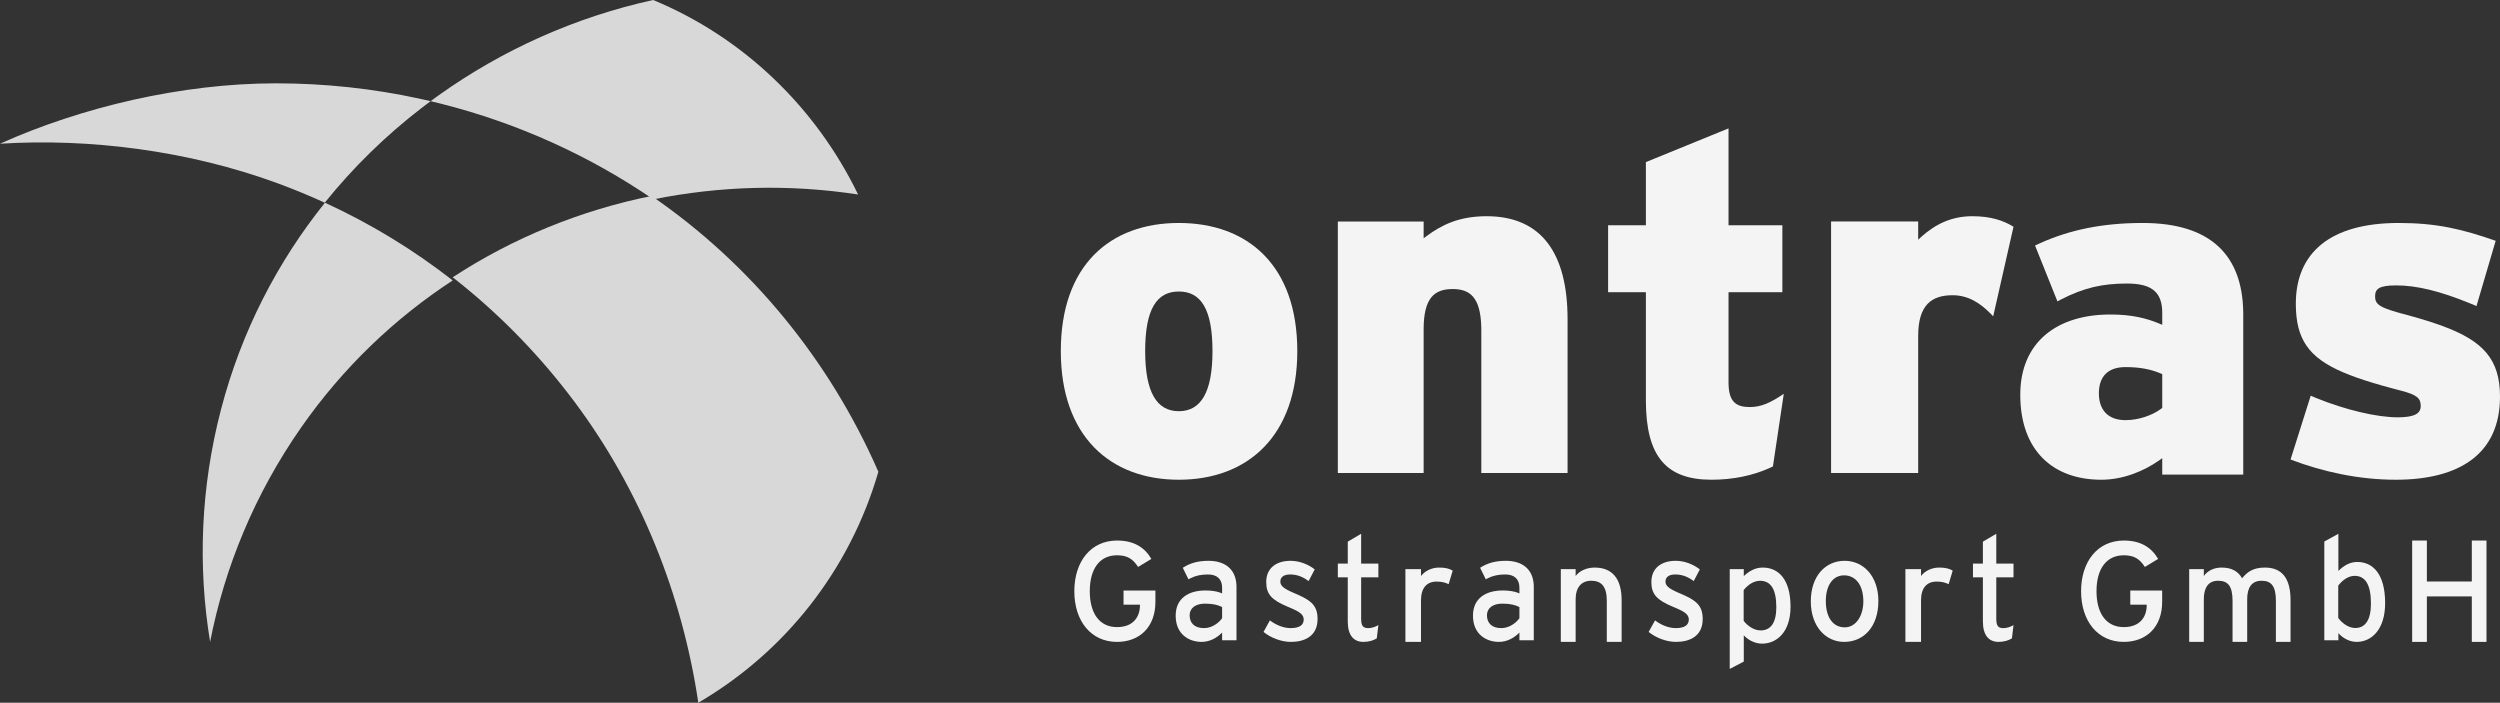 <?xml version="1.0" encoding="UTF-8"?>
<svg width="370px" height="104px" viewBox="0 0 370 104" version="1.1" xmlns="http://www.w3.org/2000/svg" xmlns:xlink="http://www.w3.org/1999/xlink">
    <rect x="0" y="0" width="370" height="104" fill="#333333" stroke="none"/>
    <title>ontras</title>
    <g id="basedesign---dark-version" stroke="none" stroke-width="1" fill="none" fill-rule="evenodd">
        <g id="Wasserstoff_Partner_1440" transform="translate(-830, -896)">
            <g id="Group-3" transform="translate(730, 840)">
                <g id="ontras" transform="translate(100, 56)">
                    <path d="M48.063,0 C52.284,5.251 57.109,9.947 62.397,14.021 L63.729,15.027 L65.282,14.647 C76.657,11.777 87.249,6.948 96.695,0.494 C106.629,2.502 116.909,2.763 127,1.214 C120.74,14.121 110.025,24.473 96.665,30 C85.227,27.494 74.394,22.657 64.905,15.883 L63.726,15.026 L62.027,15.411 C55.197,16.89 48.108,17.667 40.837,17.667 C33.811,17.667 26.616,16.773 19.668,15.218 C12.722,13.657 6.021,11.437 0,8.729 C6.591,9.147 13.552,8.897 20.519,7.938 C27.482,6.98 34.446,5.313 41.04,2.893 C43.438,2.014 45.779,1.047 48.063,0 Z" id="Path" fill="#D8D8D8" transform="translate(63.5, 15) scale(-1, 1) rotate(-180) translate(-63.5, -15) "></path>
                    <path d="M253.308,19 C256.576,19 259.43,19.648 261.767,20.675 L262.392,20.965 L264,31.719 C262.043,30.384 260.646,29.754 258.97,29.754 C256.984,29.754 255.935,30.507 255.83,32.976 L255.822,33.404 L255.822,46.756 L263.789,46.756 L263.789,56.664 L255.822,56.664 L255.822,71 L243.592,66.01 L243.592,56.664 L238,56.664 L238,46.756 L243.592,46.756 L243.592,30.732 C243.592,22.37 246.668,19 253.308,19 Z" id="Path" fill="#F4F4F4" transform="translate(251, 45) scale(-1, 1) rotate(-180) translate(-251, -45) "></path>
                    <path d="M103.349,29 C116.179,36.496 125.776,48.62 130,63.18 C122.758,79.722 111.161,93.884 96.428,104 C86.024,101.888 76.009,97.85 67,91.961 C73.438,86.936 79.153,81.151 84.061,74.802 L85.101,73.433 C94.807,60.404 100.963,45.051 103.349,29 Z" id="Path" fill="#D8D8D8" transform="translate(98.5, 66.5) scale(-1, 1) rotate(-180) translate(-98.5, -66.5) "></path>
                    <path d="M31.097,30 C33.252,41.078 37.706,51.902 44.585,61.757 C50.783,70.629 58.436,77.9 67,83.498 C61.259,87.98 54.938,91.857 48.094,95 C41.069,86.248 35.727,75.948 32.725,64.46 C29.684,52.838 29.259,41.145 31.097,30 Z" id="Path" fill="#D8D8D8" transform="translate(48.5, 62.5) scale(-1, 1) rotate(-180) translate(-48.5, -62.5) "></path>
                    <path d="M174.468,33 C184.639,33 192,39.249 192,51.965 C192,64.539 184.639,71 174.468,71 C164.296,71 157,64.539 157,51.965 C157,39.249 164.296,33 174.468,33 Z M174.468,43.142 C171.172,43.142 169.485,45.78 169.485,51.965 C169.485,58.01 171.172,60.858 174.468,60.858 C177.763,60.858 179.448,58.01 179.448,51.965 C179.448,45.78 177.763,43.142 174.468,43.142 Z" id="Shape" fill="#F4F4F4"></path>
                    <path d="M210.698,32 L210.698,53.273 C210.698,57.95 212.321,59.222 215.003,59.222 C217.511,59.222 219.112,58.043 219.227,53.646 L219.234,53.125 L219.234,32 L232,32 L232,54.759 C232,64.541 228.121,70 220.011,70 C215.893,70 213.336,68.681 211.112,67.047 L210.698,66.737 L210.698,69.218 L198,69.218 L198,32 L210.698,32 Z" id="Path" fill="#F4F4F4" transform="translate(215, 51) scale(-1, 1) rotate(-180) translate(-215, -51) "></path>
                    <path d="M317.124,33 C327.309,33 331.843,37.899 331.996,46.111 L332,46.546 L332,70.237 L320.011,70.237 L320.011,67.806 L319.521,68.161 C317.181,69.79 314.144,71 310.986,71 C303.793,71 299,66.626 299,58.427 C299,50.576 304.5,46.546 312.325,46.546 C315.5,46.546 317.68,47.096 319.625,47.909 L320.011,48.075 L320.011,46.269 L320.001,45.864 C319.854,42.975 318.097,41.963 314.792,41.963 C311.197,41.963 308.42,42.581 305.093,44.291 L304.5,44.604 L301.187,36.337 L301.988,35.966 C306.291,34.045 311.086,33 317.124,33 Z M314.582,54.33 C311.973,54.33 310.634,55.718 310.634,58.217 C310.634,60.509 311.834,62.18 314.582,62.18 C316.554,62.18 318.529,61.452 319.759,60.562 L320.011,60.369 L320.011,55.369 L319.621,55.204 C318.301,54.671 316.764,54.33 314.582,54.33 Z" id="Shape" fill="#F4F4F4"></path>
                    <path d="M354.573,33 C364.097,33 370,36.887 370,45.297 C370,50.841 367.488,53.52 361.563,55.724 L360.448,56.12 C360.063,56.251 359.666,56.38 359.256,56.509 L357.987,56.894 L357.987,56.894 L356.639,57.277 L356.639,57.277 L355.211,57.664 L355.211,57.664 L354.741,57.796 L354.741,57.796 L353.923,58.045 C351.823,58.725 351.516,59.217 351.516,60.162 C351.516,61.274 352.153,61.761 354.642,61.761 C357.709,61.761 361.151,60.908 365.613,59.084 L366.519,58.706 L369.359,68.362 C364.383,70.097 360.619,71 354.999,71 C344.829,71 339.781,66.554 339.781,59.05 C339.781,53.785 341.709,51.074 346.76,48.904 L347.744,48.503 C348.084,48.371 348.437,48.241 348.802,48.112 L349.938,47.728 L349.938,47.728 L351.152,47.347 L351.152,47.347 L352.446,46.968 L352.446,46.968 L353.822,46.586 L353.822,46.586 L355.282,46.2 C357.699,45.573 358.268,45.087 358.268,43.908 C358.268,42.798 357.344,42.236 354.856,42.236 C351.789,42.236 347.1,43.34 342.833,45.08 L341.986,45.437 L339,35.99 C343.765,34.179 349.096,33 354.573,33 Z" id="Path" fill="#F4F4F4" transform="translate(354.5, 52) scale(-1, 1) rotate(-180) translate(-354.5, -52) "></path>
                    <path d="M283.891,32 L283.891,52.279 C283.891,56.814 285.827,58.306 288.976,58.306 C291.316,58.306 293.093,57.131 294.659,55.532 L294.992,55.183 L298,68.443 C296.499,69.364 294.632,70 291.909,70 C288.835,70 286.447,68.83 284.338,66.941 L283.891,66.526 L283.891,69.221 L271,69.221 L271,32 L283.891,32 Z" id="Path" fill="#F4F4F4" transform="translate(284.5, 51) scale(-1, 1) rotate(-180) translate(-284.5, -51) "></path>
                    <path d="M295.785,79 C296.588,79 297.273,79.216 297.763,79.519 L298,81.488 C297.627,81.251 297.037,81.035 296.512,81.035 C295.761,81.035 295.45,81.335 295.45,82.4 L295.45,88.557 L298,88.557 L298,90.589 L295.45,90.589 L295.45,95 L293.469,93.836 L293.469,90.589 L292,90.589 L292,88.557 L293.469,88.557 L293.469,82.007 C293.469,79.972 294.354,79 295.785,79 Z" id="Path" fill="#F4F4F4" transform="translate(295, 87) scale(-1, 1) rotate(-180) translate(-295, -87) "></path>
                    <path d="M346.081,79 L346.081,84.491 C346.857,83.735 347.755,83.171 348.877,83.171 C351.185,83.171 353,84.944 353,89.269 C353,93.158 351.001,95 348.775,95 C347.783,95 346.844,94.491 346.238,93.872 L346.081,93.701 L346.081,94.763 L344,94.763 L344,80.143 L346.081,79 Z M348.489,85.227 C347.572,85.227 346.758,85.827 346.204,86.493 L346.059,86.676 L346.059,91.453 C346.529,92.122 347.509,92.944 348.571,92.944 C350.083,92.944 350.899,91.732 350.899,89.332 C350.899,86.481 350.041,85.227 348.489,85.227 Z" id="Shape" fill="#F4F4F4"></path>
                    <path d="M201.785,79 C202.588,79 203.276,79.216 203.763,79.519 L204,81.488 C203.627,81.251 203.039,81.035 202.512,81.035 C201.766,81.035 201.45,81.335 201.45,82.4 L201.45,88.557 L204,88.557 L204,90.589 L201.45,90.589 L201.45,95 L199.469,93.836 L199.469,90.589 L198,90.589 L198,88.557 L199.469,88.557 L199.469,82.007 C199.469,79.972 200.351,79 201.785,79 Z" id="Path" fill="#F4F4F4" transform="translate(201, 87) scale(-1, 1) rotate(-180) translate(-201, -87) "></path>
                    <path d="M165.32,80 C168.65,80 171,82.188 171,85.919 L171,87.602 L166.283,87.602 L166.283,85.506 L168.716,85.506 L168.716,85.446 C168.716,83.736 167.753,82.188 165.32,82.188 C162.713,82.188 161.287,84.238 161.287,87.501 C161.287,90.762 162.713,92.818 165.32,92.818 C166.858,92.818 167.67,92.278 168.437,91.094 L170.404,92.278 C169.376,94.04 167.753,95 165.32,95 C161.456,95 159,91.904 159,87.501 C159,83.096 161.456,80 165.32,80 Z" id="Path" fill="#F4F4F4" transform="translate(165, 87.5) scale(-1, 1) rotate(-180) translate(-165, -87.5) "></path>
                    <path d="M314.319,80 C317.653,80 320,82.188 320,85.919 L320,87.602 L315.282,87.602 L315.282,85.506 L317.715,85.506 L317.715,85.446 C317.715,83.736 316.755,82.188 314.319,82.188 C311.714,82.188 310.282,84.238 310.282,87.501 C310.282,90.762 311.714,92.818 314.319,92.818 C315.86,92.818 316.669,92.278 317.439,91.094 L319.404,92.278 C318.376,94.04 316.755,95 314.319,95 C310.454,95 308,91.904 308,87.501 C308,83.096 310.454,80 314.319,80 Z" id="Path" fill="#F4F4F4" transform="translate(314, 87.5) scale(-1, 1) rotate(-180) translate(-314, -87.5) "></path>
                    <polygon id="Path" fill="#F4F4F4" transform="translate(362.5, 87.5) scale(-1, 1) rotate(-180) translate(-362.5, -87.5) " points="359.175 80 359.175 86.731 365.828 86.731 365.828 80 368 80 368 95 365.828 95 365.828 88.938 359.175 88.938 359.175 95 357 95 357 80"></polygon>
                    <path d="M248.04,83 C250.107,83 252,83.855 252,86.4 C252,88.318 251.06,89.086 249.222,89.922 L248.439,90.263 C246.853,90.939 246.493,91.362 246.493,91.932 C246.493,92.54 246.933,92.979 247.937,92.979 C248.941,92.979 249.806,92.65 250.673,91.998 L251.573,93.728 C250.631,94.473 249.326,95 248.001,95 C245.891,95 244.402,93.922 244.402,91.861 C244.402,90.044 245.227,89.207 247.497,88.239 L248.158,87.961 C249.286,87.47 249.945,87.057 249.945,86.315 C249.945,85.502 249.326,85.04 248.021,85.04 C247.034,85.04 245.93,85.435 244.945,86.181 L244,84.47 C245.065,83.615 246.613,83 248.04,83 Z" id="Path" fill="#F4F4F4" transform="translate(248, 89) scale(-1, 1) rotate(-180) translate(-248, -89) "></path>
                    <path d="M284.312,84 L284.312,90.154 C284.312,91.982 285.162,92.927 286.623,92.927 C287.386,92.927 287.903,92.787 288.399,92.54 L289,94.547 C288.53,94.835 287.944,95 287.006,95 C285.835,95 284.85,94.465 284.312,93.747 L284.312,94.772 L282,94.772 L282,84 L284.312,84 Z" id="Path" fill="#F4F4F4" transform="translate(285.5, 89.5) scale(-1, 1) rotate(-180) translate(-285.5, -89.5) "></path>
                    <path d="M222.847,83 C225.214,83 226.864,84.15 226.992,86.556 L227,86.863 L227,94.76 L224.874,94.76 L224.874,93.618 C224.113,94.406 223.04,95 221.838,95 C220.047,95 218,93.947 218,91.116 C218,88.549 219.898,87.39 222.405,87.39 C223.311,87.39 224.053,87.509 224.634,87.726 L224.874,87.825 L224.874,86.973 C224.874,85.721 224.136,85.021 222.788,85.021 C221.774,85.021 220.964,85.19 220.188,85.584 L219.898,85.743 L219.056,84.032 C220.109,83.347 221.291,83 222.847,83 Z M222.344,89.338 C220.954,89.338 220.068,89.995 220.068,91.055 C220.068,92.19 220.764,92.96 222.191,92.96 C223.263,92.96 224.211,92.325 224.748,91.657 L224.874,91.49 L224.874,89.846 C224.283,89.536 223.522,89.338 222.344,89.338 Z" id="Shape" fill="#F4F4F4"></path>
                    <path d="M273,83 C275.862,83 278,85.35 278,88.948 C278,92.763 275.823,95 272.938,95 C270.117,95 268,92.607 268,89.009 C268,85.234 270.18,83 273,83 Z M272.917,85.152 C271.25,85.152 270.221,86.662 270.221,88.948 C270.221,91.469 271.354,92.848 273.021,92.848 C274.69,92.848 275.776,91.116 275.776,89.009 C275.776,86.662 274.69,85.152 272.917,85.152 Z" id="Shape" fill="#F4F4F4"></path>
                    <path d="M326.166,84 L326.166,90.302 C326.166,92.044 326.841,93.049 328.292,93.049 C329.725,93.049 330.417,92.269 330.417,90.097 L330.417,84 L332.583,84 L332.583,90.302 C332.583,92.044 333.255,93.049 334.708,93.049 C336.139,93.049 336.831,92.269 336.831,90.097 L336.831,84 L339,84 L339,90.176 C339,93.357 337.78,95 335.211,95 C333.488,95 332.627,94.382 331.827,93.42 C331.24,94.445 330.291,95 328.797,95 C327.661,95 326.715,94.527 326.166,93.747 L326.166,94.772 L324,94.772 L324,84 L326.166,84 Z" id="Path" fill="#F4F4F4" transform="translate(331.5, 89.5) scale(-1, 1) rotate(-180) translate(-331.5, -89.5) "></path>
                    <path d="M191.042,83 C193.109,83 195,83.855 195,86.4 C195,88.318 194.062,89.086 192.224,89.922 L191.441,90.263 C189.854,90.939 189.491,91.362 189.491,91.932 C189.491,92.54 189.937,92.979 190.939,92.979 C191.946,92.979 192.81,92.65 193.672,91.998 L194.579,93.728 C193.633,94.473 192.328,95 191,95 C188.888,95 187.402,93.922 187.402,91.861 C187.402,90.044 188.225,89.207 190.498,88.239 L191.159,87.961 C192.289,87.47 192.95,87.057 192.95,86.315 C192.95,85.502 192.328,85.04 191.02,85.04 C190.035,85.04 188.93,85.435 187.943,86.181 L187,84.47 C188.066,83.615 189.614,83 191.042,83 Z" id="Path" fill="#F4F4F4" transform="translate(191, 89) scale(-1, 1) rotate(-180) translate(-191, -89) "></path>
                    <path d="M260.879,84 C263.182,84 265,85.688 265,89.804 C265,93.505 262.998,95.259 260.775,95.259 C259.786,95.259 258.847,94.774 258.239,94.185 L258.081,94.022 L258.081,97.915 L256,99 L256,84.228 L258.081,84.228 L258.081,85.257 C258.857,84.537 259.755,84 260.879,84 Z M260.489,85.956 C259.572,85.956 258.761,86.528 258.206,87.162 L258.062,87.336 L258.062,91.883 C258.532,92.52 259.509,93.302 260.568,93.302 C262.083,93.302 262.896,92.148 262.896,89.863 C262.896,87.15 262.043,85.956 260.489,85.956 Z" id="Shape" fill="#F4F4F4"></path>
                    <path d="M233.194,84 L233.194,90.302 C233.194,92.044 234.03,93.049 235.499,93.049 C236.95,93.049 237.806,92.269 237.806,90.097 L237.806,84 L240,84 L240,90.176 C240,93.357 238.617,95 236.011,95 C234.859,95 233.748,94.527 233.194,93.747 L233.194,94.772 L231,94.772 L231,84 L233.194,84 Z" id="Path" fill="#F4F4F4" transform="translate(235.5, 89.5) scale(-1, 1) rotate(-180) translate(-235.5, -89.5) "></path>
                    <path d="M178.845,83 C181.213,83 182.864,84.15 182.992,86.556 L183,86.863 L183,94.76 L180.873,94.76 L180.873,93.618 C180.112,94.406 179.038,95 177.833,95 C176.045,95 174,93.947 174,91.116 C174,88.549 175.896,87.39 178.403,87.39 C179.307,87.39 180.052,87.509 180.634,87.726 L180.873,87.825 L180.873,86.973 C180.873,85.721 180.133,85.021 178.787,85.021 C177.77,85.021 176.961,85.19 176.186,85.584 L175.896,85.743 L175.053,84.032 C176.107,83.347 177.286,83 178.845,83 Z M178.339,89.338 C176.952,89.338 176.066,89.995 176.066,91.055 C176.066,92.19 176.762,92.96 178.193,92.96 C179.265,92.96 180.21,92.325 180.747,91.657 L180.873,91.49 L180.873,89.846 C180.282,89.536 179.521,89.338 178.339,89.338 Z" id="Shape" fill="#F4F4F4"></path>
                    <path d="M210.308,84 L210.308,90.154 C210.308,91.982 211.162,92.927 212.62,92.927 C213.389,92.927 213.903,92.787 214.396,92.54 L215,94.547 C214.53,94.835 213.947,95 213.006,95 C211.838,95 210.847,94.465 210.308,93.747 L210.308,94.772 L208,94.772 L208,84 L210.308,84 Z" id="Path" fill="#F4F4F4" transform="translate(211.5, 89.5) scale(-1, 1) rotate(-180) translate(-211.5, -89.5) "></path>
                </g>
            </g>
        </g>
    </g>
</svg>